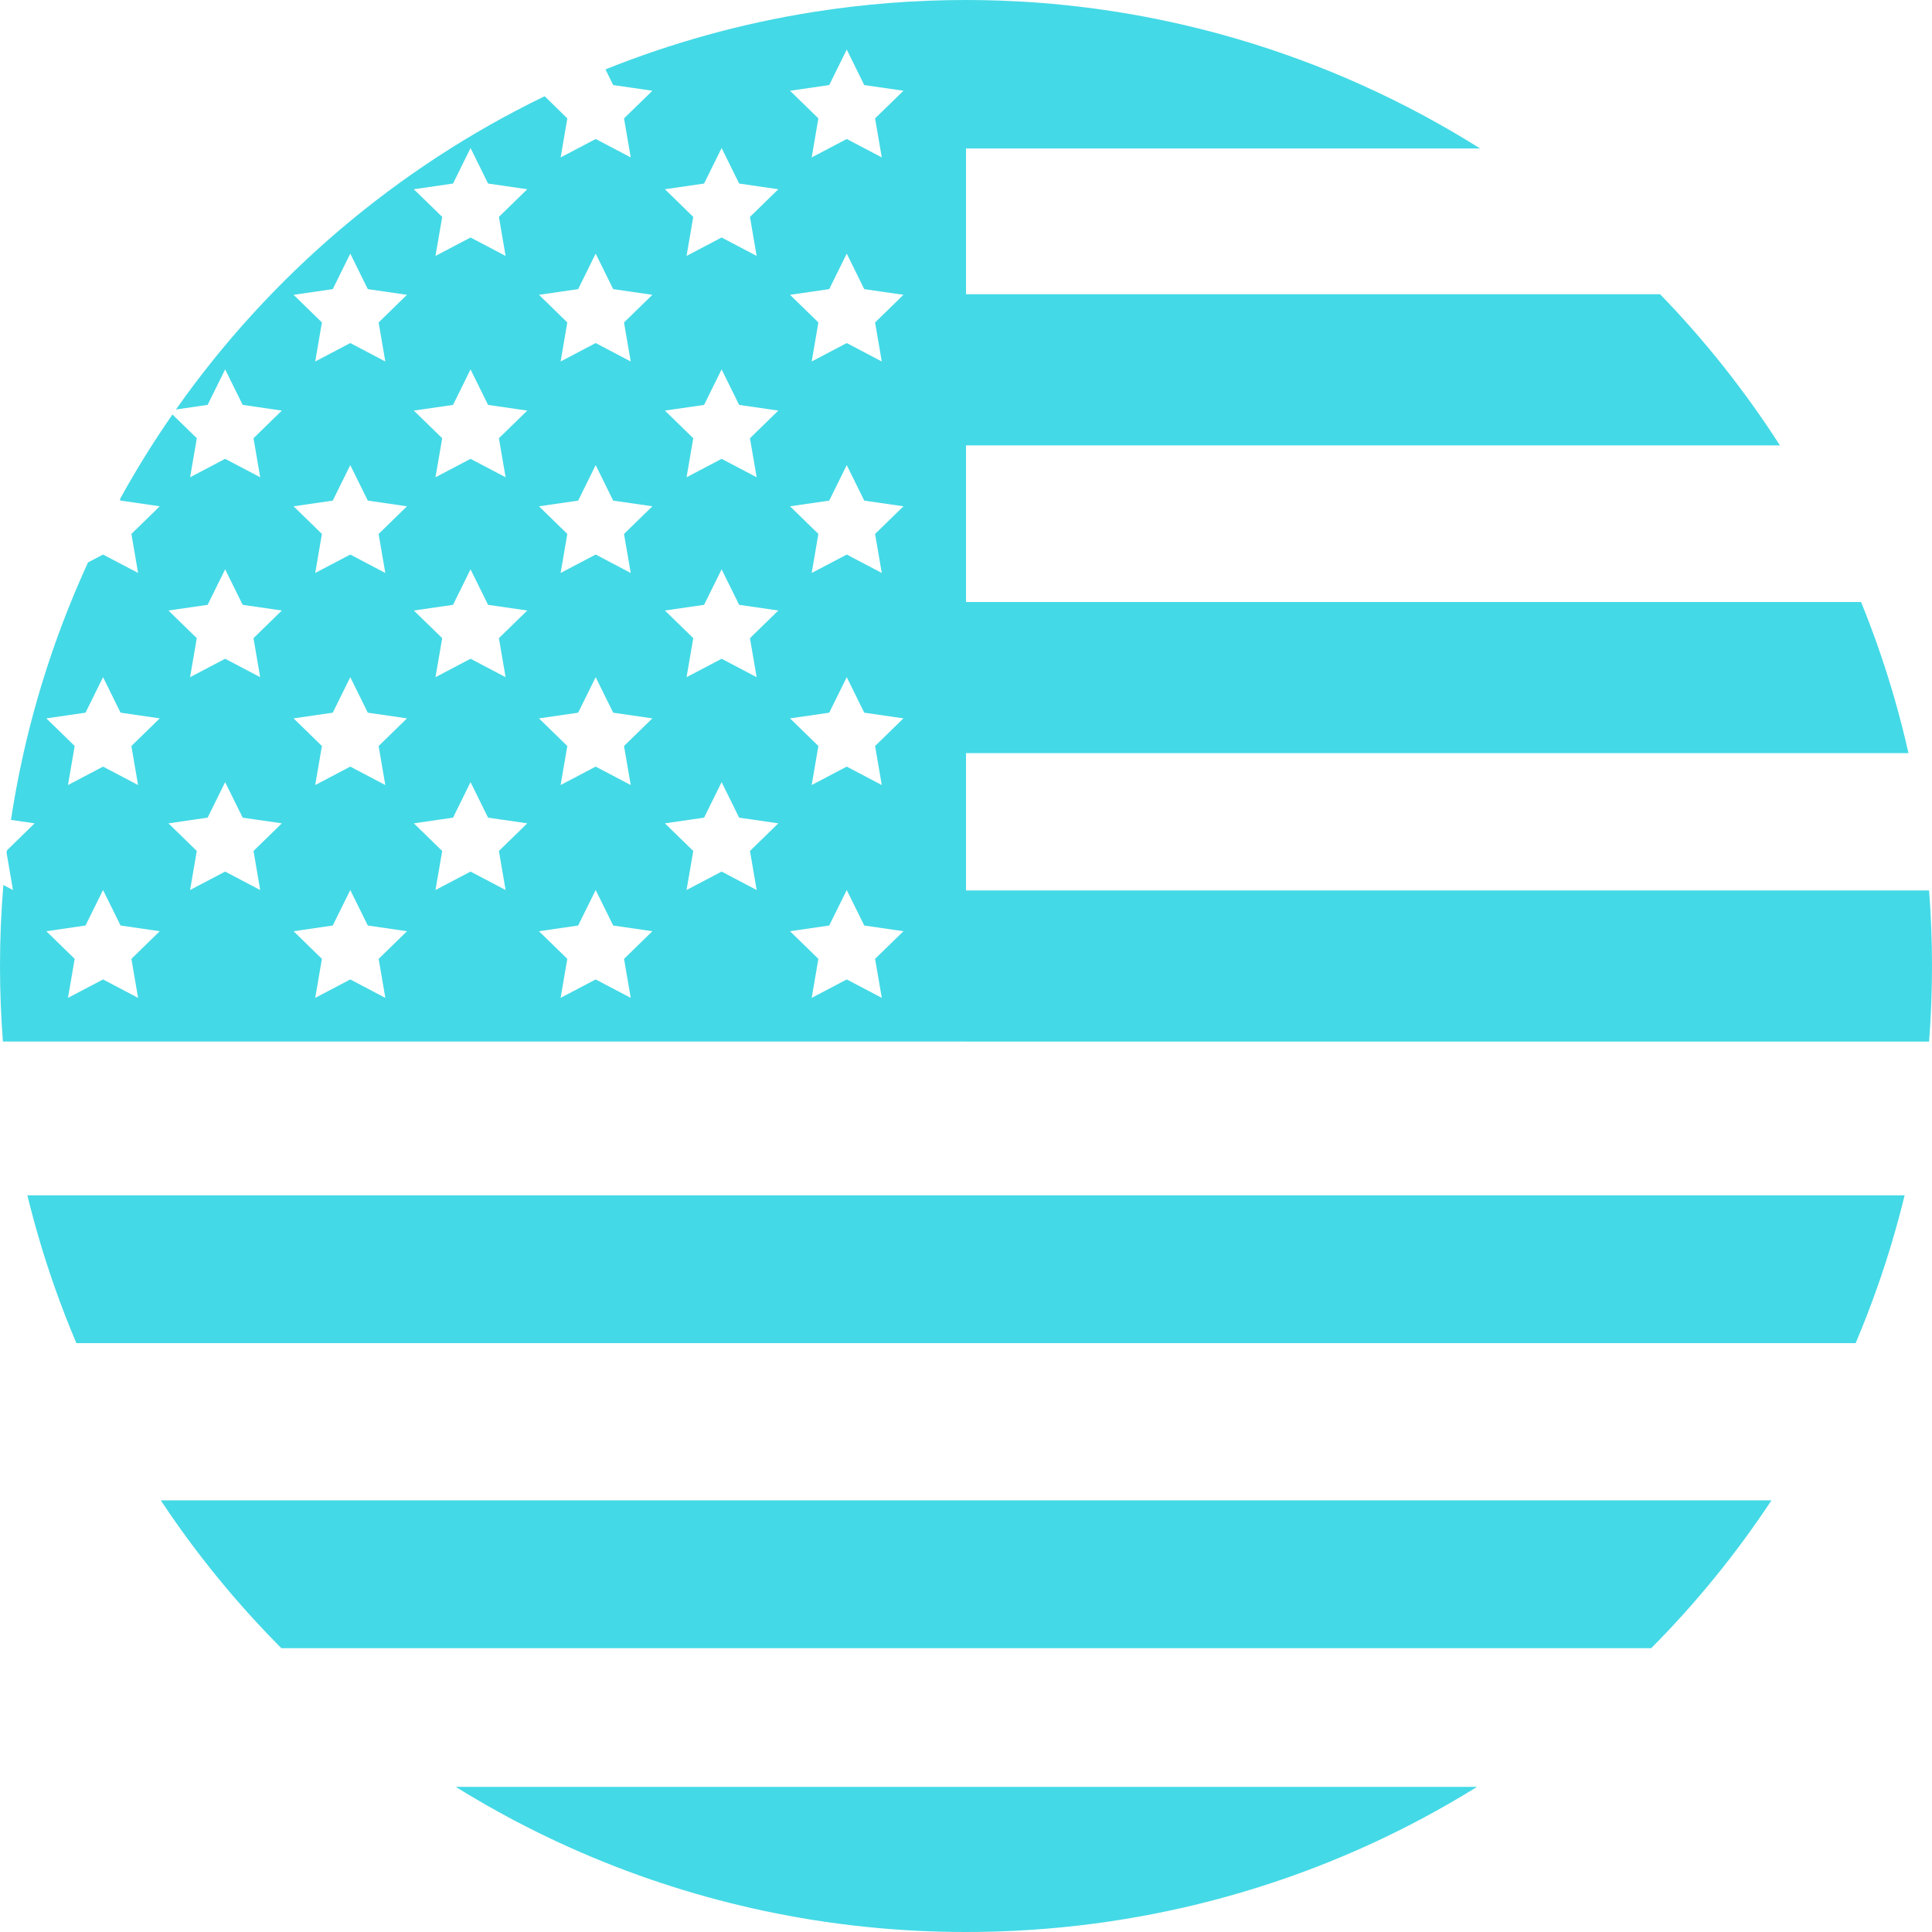 <svg width="69" height="69" viewBox="0 0 69 69" fill="none" xmlns="http://www.w3.org/2000/svg">
<path d="M34.5 31.802V0C32.669 0 30.83 0.145 29.036 0.43C26.464 0.839 23.982 1.532 21.624 2.478L21.9 3.038L23.3 3.241L22.287 4.228L22.526 5.622L21.275 4.964L20.023 5.622L20.262 4.228L19.451 3.437C14.189 5.983 9.654 9.834 6.283 14.625L7.415 14.46L8.041 13.193L8.667 14.46L10.066 14.664L9.054 15.651L9.293 17.045L8.041 16.387L6.79 17.045L7.029 15.651L6.159 14.803C5.484 15.775 4.857 16.784 4.282 17.829L4.306 17.878L5.705 18.082L4.693 19.069L4.932 20.462L3.68 19.805L3.144 20.086C2.711 21.03 2.318 21.998 1.967 22.989C1.243 25.037 0.717 27.14 0.392 29.282L1.236 29.405L0.245 30.372C0.242 30.399 0.238 30.427 0.235 30.455L0.463 31.786L0.12 31.606C0.041 32.565 0 33.53 0 34.499C0 35.403 0.035 36.303 0.104 37.198H34.5V31.801V31.802ZM4.931 35.638L3.68 34.98L2.428 35.638L2.667 34.245L1.655 33.258L3.054 33.054L3.68 31.787L4.306 33.054L5.705 33.258L4.693 34.245L4.932 35.638H4.931ZM4.692 26.643L4.931 28.037L3.68 27.379L2.428 28.037L2.667 26.643L1.655 25.656L3.054 25.453L3.68 24.185L4.306 25.453L5.705 25.656L4.693 26.643H4.692ZM9.292 31.786L8.041 31.128L6.789 31.786L7.028 30.392L6.016 29.405L7.415 29.202L8.041 27.934L8.667 29.202L10.066 29.405L9.054 30.392L9.293 31.786H9.292ZM9.053 22.791L9.292 24.185L8.041 23.527L6.789 24.185L7.028 22.791L6.016 21.804L7.415 21.601L8.041 20.333L8.667 21.601L10.066 21.804L9.054 22.791H9.053ZM13.761 35.638L12.51 34.98L11.258 35.638L11.497 34.245L10.485 33.258L11.884 33.054L12.51 31.787L13.136 33.054L14.535 33.258L13.523 34.245L13.762 35.638H13.761ZM13.522 26.643L13.761 28.037L12.51 27.379L11.258 28.037L11.497 26.643L10.485 25.656L11.884 25.453L12.51 24.185L13.136 25.453L14.535 25.656L13.523 26.643H13.522ZM13.522 19.069L13.761 20.463L12.51 19.805L11.258 20.463L11.497 19.069L10.485 18.082L11.884 17.879L12.51 16.611L13.136 17.879L14.535 18.082L13.523 19.069H13.522ZM13.522 11.516L13.761 12.91L12.51 12.252L11.258 12.91L11.497 11.516L10.485 10.529L11.884 10.326L12.51 9.058L13.136 10.326L14.535 10.529L13.523 11.516H13.522ZM18.057 31.786L16.805 31.128L15.553 31.786L15.793 30.392L14.78 29.405L16.18 29.202L16.805 27.934L17.431 29.202L18.831 29.405L17.818 30.392L18.057 31.786H18.057ZM17.818 22.791L18.057 24.185L16.805 23.527L15.553 24.185L15.793 22.791L14.78 21.804L16.18 21.601L16.805 20.333L17.431 21.601L18.831 21.804L17.818 22.791H17.818ZM17.818 15.651L18.057 17.045L16.805 16.387L15.553 17.045L15.793 15.651L14.78 14.664L16.18 14.461L16.805 13.193L17.431 14.461L18.831 14.664L17.818 15.651H17.818ZM17.818 7.746L18.057 9.14L16.805 8.482L15.553 9.14L15.793 7.746L14.78 6.759L16.18 6.555L16.805 5.287L17.431 6.555L18.831 6.759L17.818 7.746H17.818ZM22.526 35.638L21.274 34.98L20.022 35.638L20.261 34.245L19.249 33.258L20.648 33.054L21.274 31.787L21.9 33.054L23.299 33.258L22.287 34.245L22.526 35.638H22.526ZM22.286 26.643L22.526 28.037L21.274 27.379L20.022 28.037L20.261 26.643L19.249 25.656L20.648 25.453L21.274 24.185L21.9 25.453L23.299 25.656L22.287 26.643H22.286ZM22.286 19.069L22.526 20.463L21.274 19.805L20.022 20.463L20.261 19.069L19.249 18.082L20.648 17.879L21.274 16.611L21.9 17.879L23.299 18.082L22.287 19.069H22.286ZM22.286 11.516L22.526 12.91L21.274 12.252L20.022 12.91L20.261 11.516L19.249 10.529L20.648 10.326L21.274 9.058L21.9 10.326L23.299 10.529L22.287 11.516H22.286ZM27.023 31.786L25.772 31.128L24.52 31.786L24.759 30.392L23.747 29.405L25.146 29.202L25.772 27.934L26.398 29.202L27.797 29.405L26.785 30.392L27.024 31.786H27.023ZM26.784 22.791L27.023 24.185L25.772 23.527L24.52 24.185L24.759 22.791L23.747 21.804L25.146 21.601L25.772 20.333L26.398 21.601L27.797 21.804L26.785 22.791H26.784ZM26.784 15.651L27.023 17.045L25.772 16.387L24.52 17.045L24.759 15.651L23.747 14.664L25.146 14.461L25.772 13.193L26.398 14.461L27.797 14.664L26.785 15.651H26.784ZM26.784 7.746L27.023 9.14L25.772 8.482L24.52 9.14L24.759 7.746L23.747 6.759L25.146 6.555L25.772 5.287L26.398 6.555L27.797 6.759L26.785 7.746H26.784ZM31.492 35.638L30.241 34.98L28.989 35.638L29.228 34.245L28.215 33.258L29.615 33.054L30.241 31.787L30.866 33.054L32.266 33.258L31.253 34.245L31.493 35.638H31.492ZM31.253 26.643L31.492 28.037L30.241 27.379L28.989 28.037L29.228 26.643L28.215 25.656L29.615 25.453L30.241 24.185L30.866 25.453L32.266 25.656L31.253 26.643H31.253ZM31.253 19.069L31.492 20.463L30.241 19.805L28.989 20.463L29.228 19.069L28.215 18.082L29.615 17.879L30.241 16.611L30.866 17.879L32.266 18.082L31.253 19.069H31.253ZM31.253 11.516L31.492 12.91L30.241 12.252L28.989 12.91L29.228 11.516L28.215 10.529L29.615 10.326L30.241 9.058L30.866 10.326L32.266 10.529L31.253 11.516H31.253ZM31.253 4.228L31.492 5.622L30.241 4.964L28.989 5.622L29.228 4.228L28.215 3.241L29.615 3.038L30.241 1.77L30.866 3.038L32.266 3.241L31.253 4.228H31.253Z" fill="#44D9E6"/>
<path d="M34.5 0V5.303H52.862C47.478 1.917 41.147 0 34.5 0Z" fill="#44D9E6"/>
<path d="M34.5 15.906H63.568C62.318 13.957 60.882 12.151 59.289 10.509H34.5V15.906Z" fill="#44D9E6"/>
<path d="M34.5 26.898H68.16C67.863 25.576 67.487 24.272 67.033 22.989C66.855 22.487 66.666 21.991 66.467 21.501H34.5V26.898Z" fill="#44D9E6"/>
<path d="M34.5 37.198V37.199H68.896C68.965 36.304 69 35.404 69 34.5C69 33.596 68.965 32.696 68.896 31.802H34.5V37.198Z" fill="#44D9E6"/>
<path d="M1.954 45.974C2.192 46.65 2.45 47.315 2.727 47.969H66.273C66.55 47.315 66.808 46.65 67.046 45.974C67.427 44.894 67.752 43.798 68.022 42.69H0.978C1.248 43.798 1.573 44.894 1.954 45.974Z" fill="#44D9E6"/>
<path d="M10.048 58.863H58.973C60.565 57.26 62.005 55.494 63.267 53.584H5.742C7.005 55.49 8.449 57.257 10.048 58.863Z" fill="#44D9E6"/>
<path d="M29.037 68.57C30.256 68.764 31.503 68.894 32.744 68.956C33.327 68.985 33.918 69 34.5 69C35.082 69 35.672 68.985 36.256 68.956C42.252 68.656 47.892 66.836 52.751 63.816H16.277C20.107 66.195 24.428 67.836 29.037 68.57Z" fill="#44D9E6"/>
</svg>
